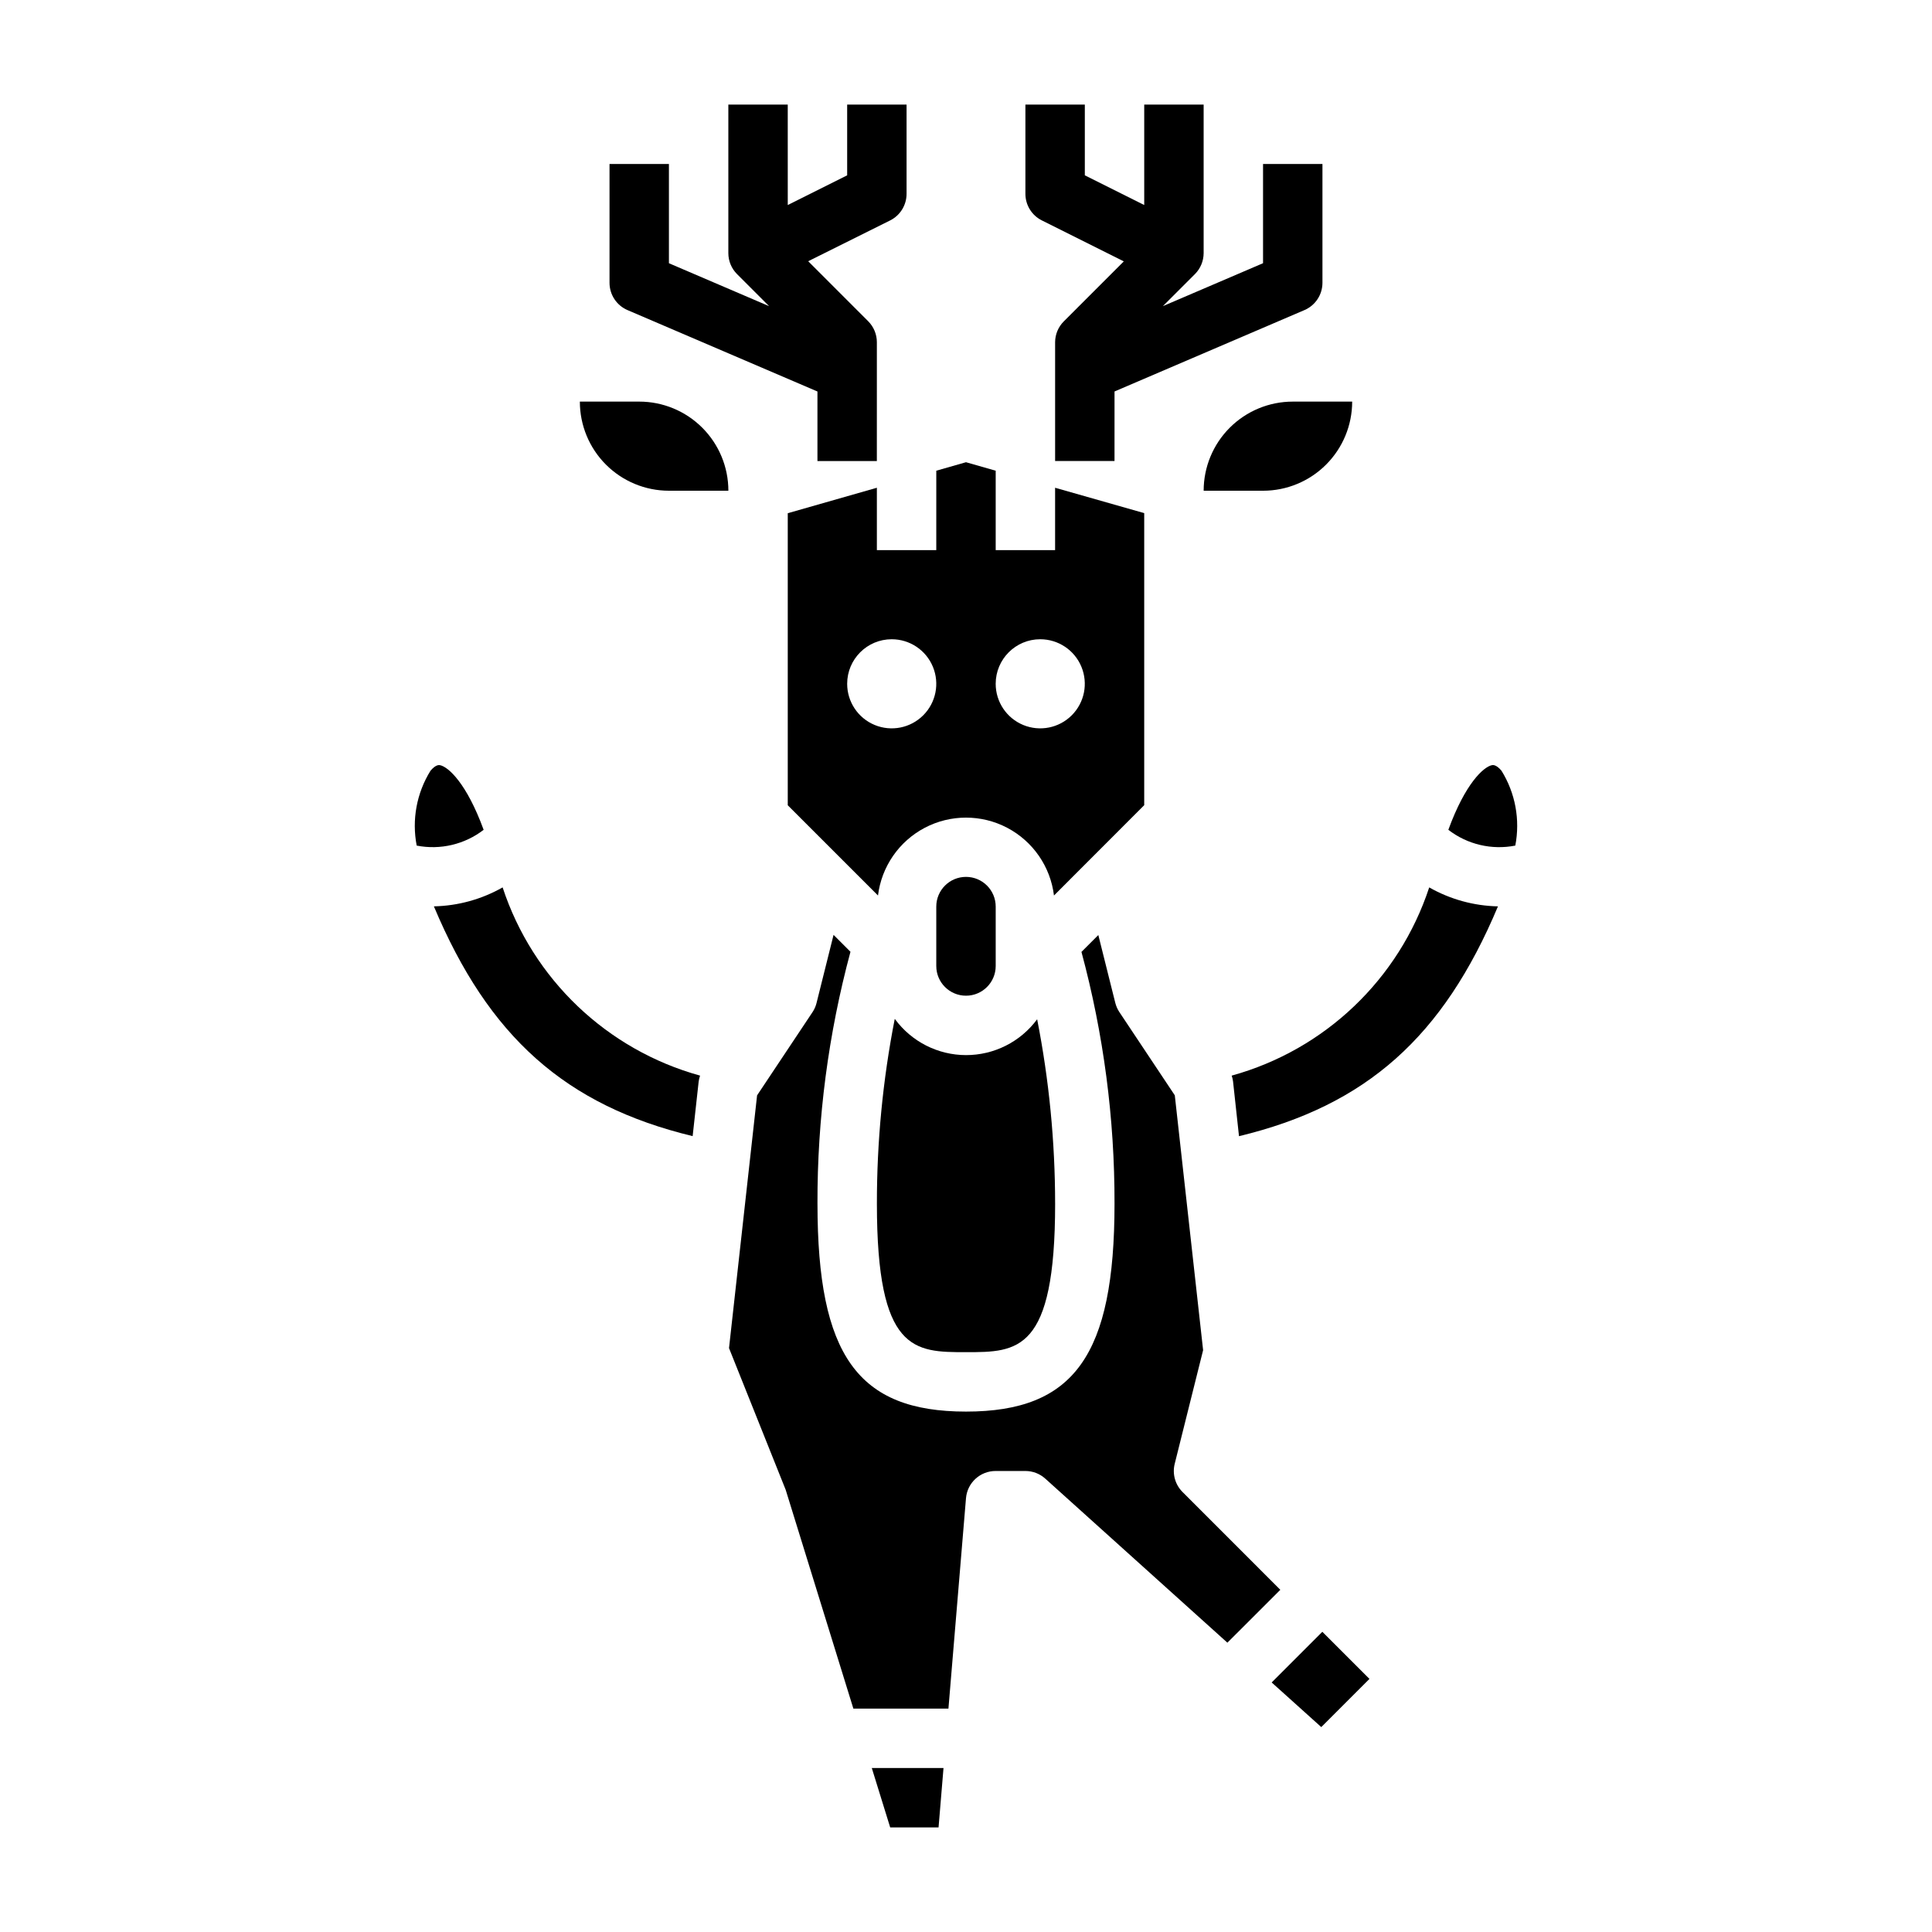 <?xml version="1.0" encoding="UTF-8"?>
<!-- Uploaded to: SVG Repo, www.svgrepo.com, Generator: SVG Repo Mixer Tools -->
<svg fill="#000000" width="800px" height="800px" version="1.1" viewBox="144 144 512 512" xmlns="http://www.w3.org/2000/svg">
 <g>
  <path d="m407.87 400v-15.746c0-4.348-3.523-7.871-7.871-7.871s-7.875 3.523-7.875 7.871v15.746c0 4.348 3.527 7.871 7.875 7.871s7.871-3.523 7.871-7.871z"/>
  <path d="m272.17 363.91c-4.504-12.336-9.336-16.648-11.516-17.121-0.262-0.062-1.141-0.227-2.566 1.465v-0.004c-3.676 5.918-4.981 13-3.66 19.84 6.238 1.223 12.703-0.301 17.742-4.18z"/>
  <path d="m376.38 273.26-23.617 6.746v77.398l23.914 23.914c0.938-7.656 5.574-14.367 12.406-17.953 6.832-3.586 14.992-3.586 21.824 0 6.832 3.586 11.469 10.297 12.406 17.953l23.914-23.938v-77.398l-23.617-6.723v16.531h-15.742v-21.047l-7.871-2.25-7.871 2.25-0.004 21.047h-15.742zm43.297 40.148c4.773 0 9.082 2.875 10.906 7.289 1.828 4.414 0.82 9.492-2.559 12.867-3.375 3.379-8.457 4.387-12.867 2.562-4.414-1.828-7.289-6.137-7.289-10.91 0-6.523 5.285-11.809 11.809-11.809zm-39.359 0c4.773 0 9.078 2.875 10.906 7.289 1.828 4.414 0.82 9.492-2.559 12.867-3.379 3.379-8.457 4.387-12.867 2.562-4.414-1.828-7.289-6.137-7.289-10.91 0-6.523 5.285-11.809 11.809-11.809z"/>
  <path d="m381.11 414.06c-3.156 16.113-4.738 32.496-4.723 48.918 0 39.359 9.91 39.359 23.617 39.359s23.617 0 23.617-39.359h-0.004c-0.004-16.406-1.598-32.77-4.762-48.863-4.418 5.984-11.422 9.512-18.859 9.5s-14.43-3.559-18.832-9.555z"/>
  <path d="m462.98 274.05h15.742c6.262 0 12.27-2.488 16.699-6.918 4.43-4.43 6.918-10.434 6.918-16.699h-15.746c-6.262 0-12.27 2.488-16.699 6.918-4.43 4.43-6.914 10.434-6.914 16.699z"/>
  <path d="m277.2 379.17c-5.562 3.164-11.82 4.887-18.215 5.023 14.5 34.543 34.855 52.742 68.574 60.891l1.594-14.461c0.074-0.535 0.199-1.062 0.371-1.574-24.684-6.828-44.324-25.547-52.324-49.879z"/>
  <path d="m457.38 539.39c-1.953-1.953-2.742-4.789-2.07-7.469l7.527-30.117-7.504-67.535-14.68-22.043h-0.004c-0.496-0.754-0.863-1.586-1.086-2.461l-4.496-17.973-4.473 4.473 0.004-0.004c5.863 21.754 8.809 44.188 8.762 66.719 0 40.148-10.668 55.105-39.359 55.105-28.695 0-39.359-14.957-39.359-55.105h-0.004c-0.055-22.539 2.887-44.984 8.746-66.75l-4.481-4.481-4.504 18.027 0.004 0.004c-0.219 0.875-0.586 1.711-1.086 2.461l-14.68 22.043-7.438 66.977 15.012 37.535 17.945 58.008h25.191l4.652-55.758c0.34-4.094 3.766-7.234 7.871-7.219h7.871c1.945 0 3.82 0.719 5.266 2.023l48.266 43.477 14.027-14.012z"/>
  <path d="m470.41 429.05c0.176 0.512 0.297 1.039 0.363 1.574l1.574 14.477c33.746-8.125 54.121-26.34 68.629-60.906-6.398-0.137-12.656-1.859-18.219-5.023-8.008 24.336-27.652 43.055-52.348 49.879z"/>
  <path d="m541.91 348.25c-1.426-1.691-2.312-1.527-2.566-1.465-2.18 0.473-7.016 4.785-11.516 17.121v0.004c5.035 3.887 11.504 5.41 17.742 4.18 1.32-6.84 0.016-13.922-3.66-19.84z"/>
  <path d="m313.41 250.43h-15.742c0 6.266 2.484 12.27 6.914 16.699 4.43 4.43 10.438 6.918 16.699 6.918h15.746c0-6.266-2.488-12.27-6.918-16.699-4.43-4.43-10.438-6.918-16.699-6.918z"/>
  <path d="m379.91 628.29h12.816l1.312-15.746h-19.004z"/>
  <path d="m481.01 589.87 13.141 11.824 12.77-12.77-12.488-12.484z"/>
  <path d="m310.3 226.18 50.332 21.57v18.43h15.742l0.004-31.488c0-2.09-0.832-4.09-2.309-5.566l-15.891-15.895 21.719-10.816c2.68-1.34 4.367-4.086 4.352-7.086v-23.613h-15.742v18.75l-15.742 7.871-0.004-26.621h-15.742v39.359c0 2.086 0.828 4.09 2.305 5.566l8.492 8.492-26.543-11.375v-26.301h-15.742v31.488c0 3.148 1.875 5.996 4.769 7.234z"/>
  <path d="m420.1 202.41 21.719 10.855-15.895 15.895c-1.469 1.465-2.297 3.453-2.309 5.527v31.488h15.742l0.004-18.43 50.332-21.57c2.894-1.238 4.769-4.086 4.769-7.234v-31.488h-15.742v26.301l-26.543 11.375 8.492-8.492c1.477-1.477 2.305-3.481 2.309-5.566v-39.359h-15.746v26.621l-15.742-7.871v-18.75h-15.746v23.613c-0.016 3 1.672 5.746 4.356 7.086z"/>
 </g>
</svg>